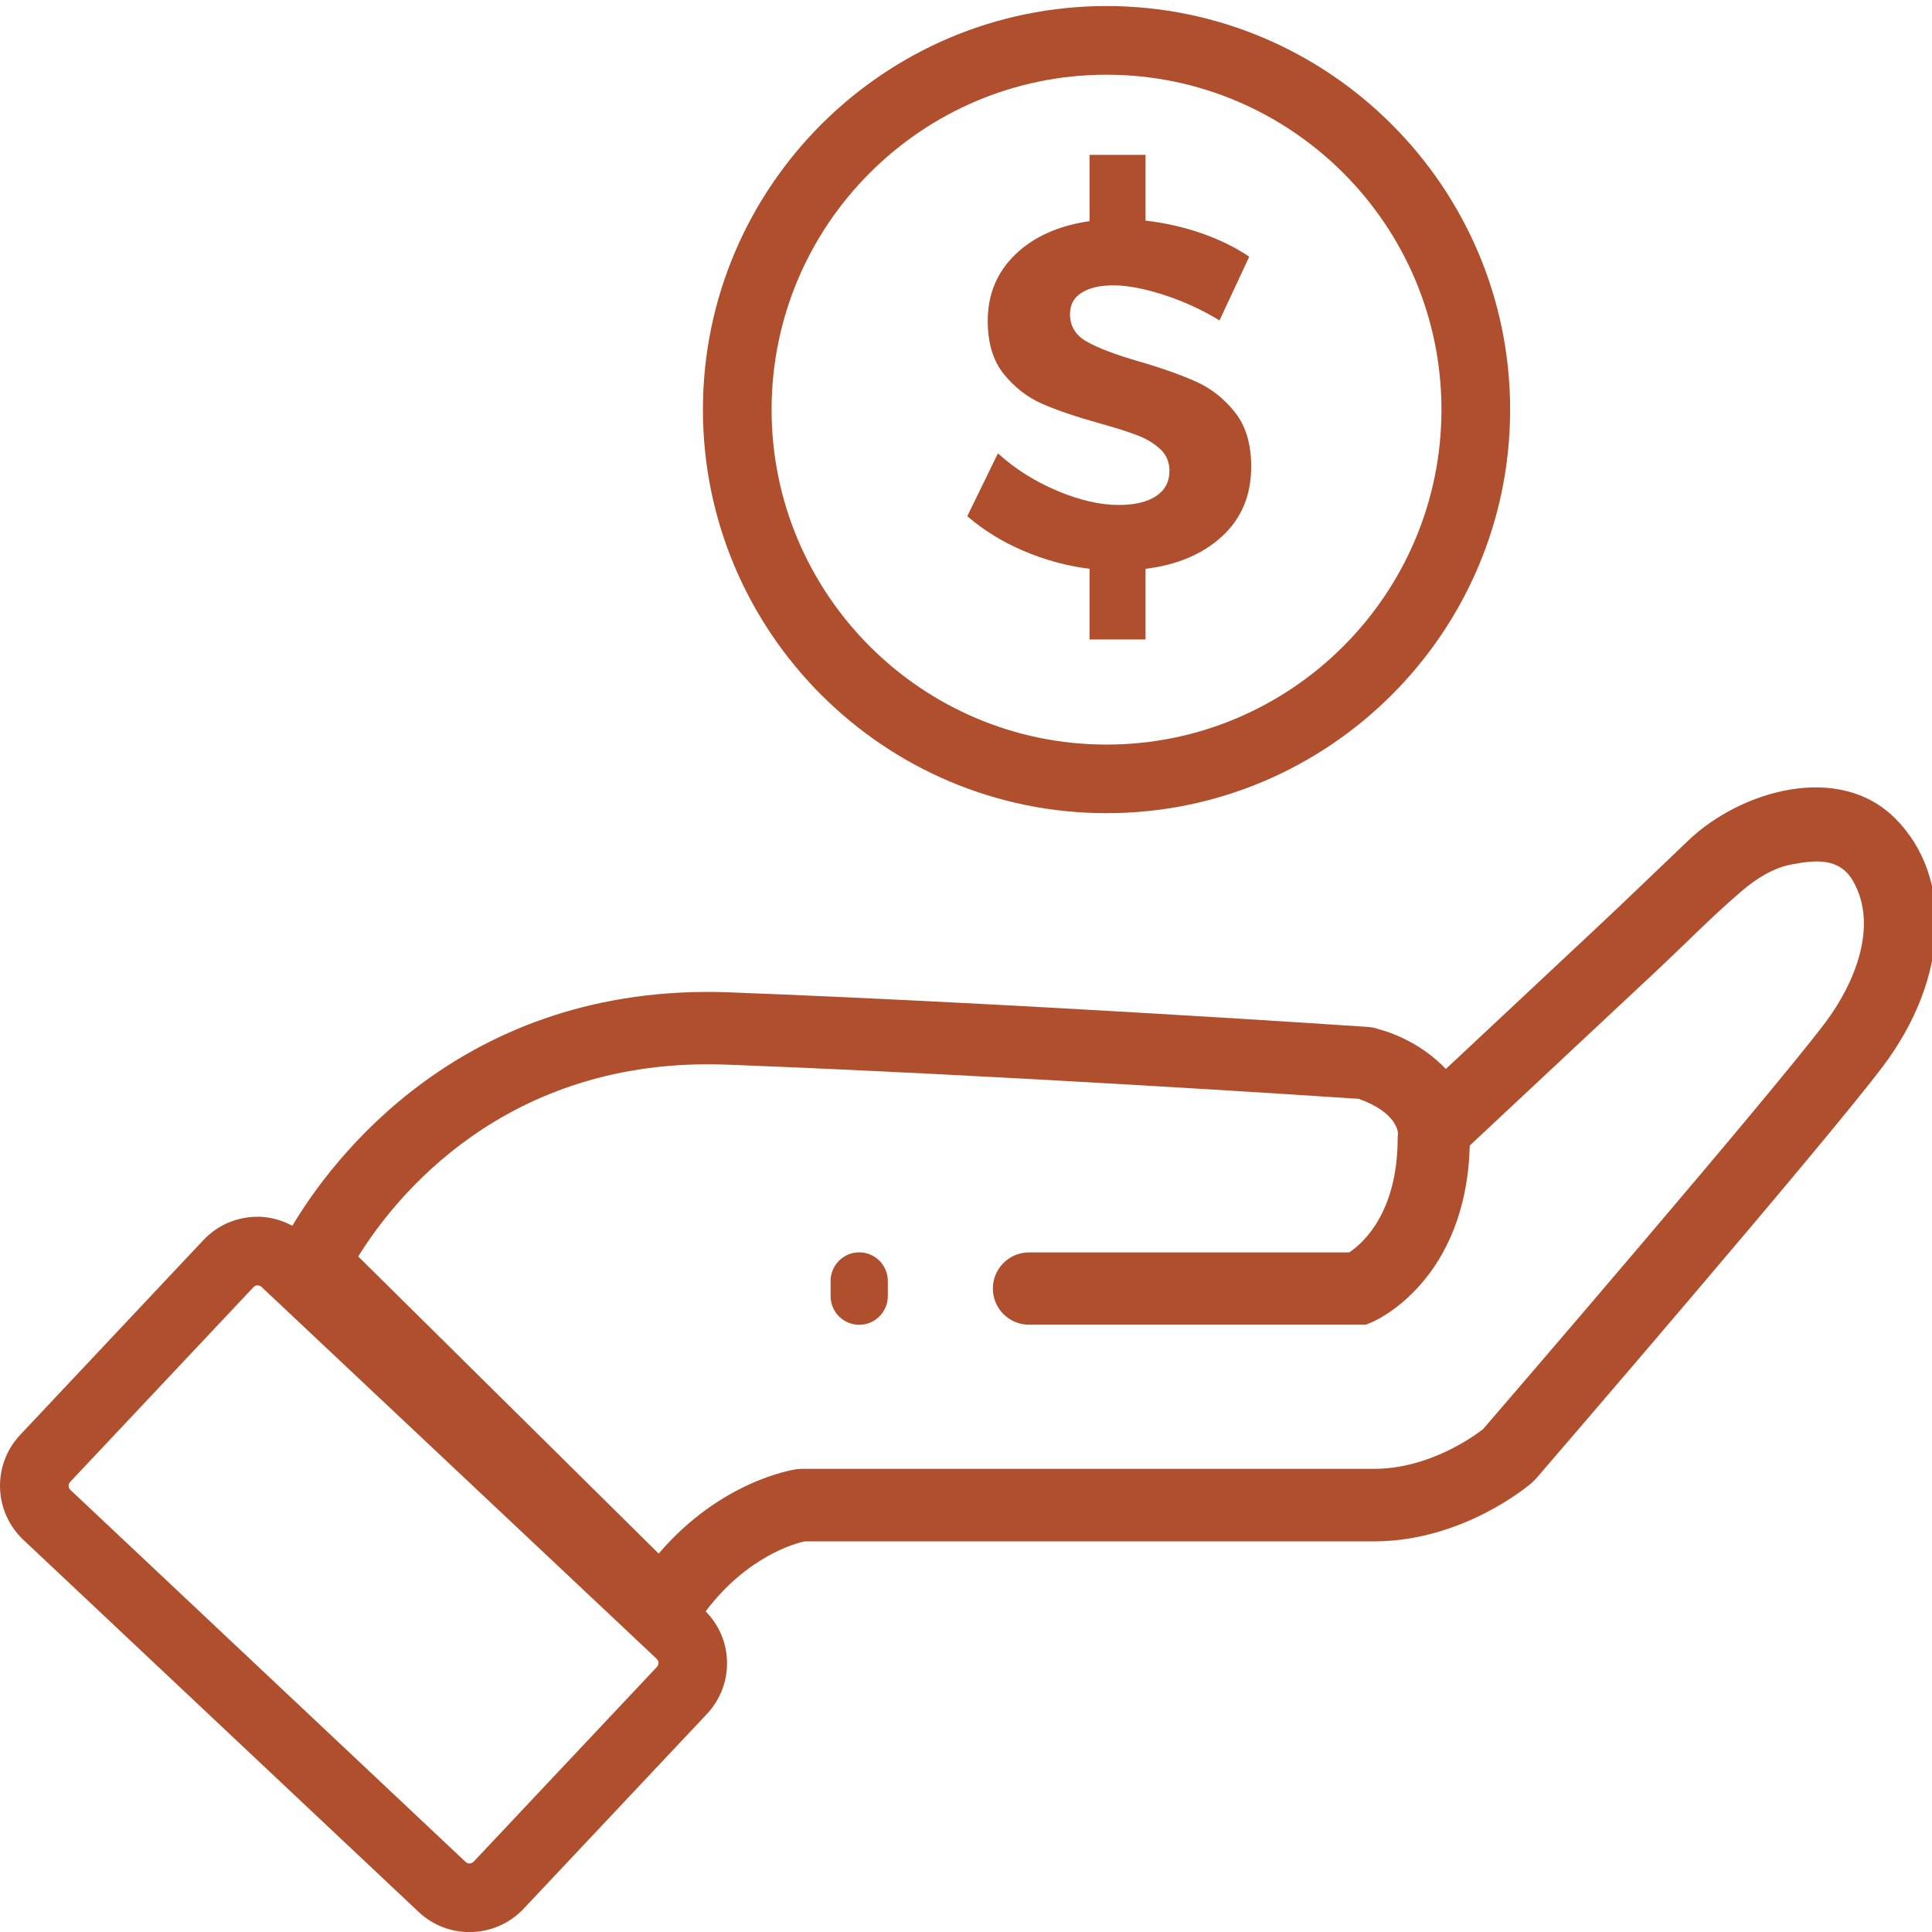<?xml version="1.0" encoding="utf-8"?>
<!-- Generator: Adobe Illustrator 24.0.0, SVG Export Plug-In . SVG Version: 6.00 Build 0)  -->
<svg version="1.1" id="Capa_1" xmlns="http://www.w3.org/2000/svg" xmlns:xlink="http://www.w3.org/1999/xlink" x="0px" y="0px"
	 viewBox="0 0 256 256" style="enable-background:new 0 0 256 256;" xml:space="preserve">
<style type="text/css">
	.st0{fill:#B04F2E;}
</style>
<g>
	<path class="st0" d="M113.85,175.54L113.85,175.54c2.09,0,3.79-1.7,3.79-3.79v-2.02c0-2.09-1.7-3.79-3.79-3.79h0
		c-2.09,0-3.79,1.7-3.79,3.79v2.02C110.06,173.85,111.76,175.54,113.85,175.54z"/>
	<path class="st0" d="M251.13,108.45c-7.53-7.53-20.53-3.63-27.37,2.87c-4.02,3.82-8.01,7.7-12.07,11.5
		c-6.17,5.77-12.34,11.54-18.5,17.32c-0.54,0.5-1.07,1-1.61,1.5c-2.89-3.02-6.44-4.62-8.9-5.27c-0.07-0.02-0.12-0.05-0.19-0.06
		c-0.14-0.04-0.32-0.1-0.45-0.13l-0.68-0.1c-0.45-0.03-45.33-3.08-84.67-4.59c-35.53-1.35-52.91,22.46-57.95,30.93
		c-1.52-0.81-3.21-1.26-4.92-1.19c-2.63,0.08-5.07,1.18-6.87,3.09L2.68,190.12c-3.73,3.96-3.54,10.19,0.42,13.92l52.37,49.3
		c1.9,1.79,4.32,2.67,6.74,2.67c2.62,0,5.24-1.04,7.17-3.09c0,0,24.28-25.79,24.28-25.8c1.8-1.91,2.75-4.42,2.67-7.04
		c-0.07-2.5-1.09-4.8-2.83-6.57c5.45-7.22,11.78-8.99,13.11-9.27h75.44c11.84,0,20.59-7.47,20.96-7.79l0.49-0.49
		c1.56-1.81,38.38-44.54,46.03-54.71C258.23,129.68,258.88,116.2,251.13,108.45z M87.04,220.88l-24.28,25.8
		c-0.29,0.3-0.76,0.32-1.07,0.03L9.33,197.42c-0.3-0.28-0.32-0.76-0.03-1.06l24.28-25.8c0.15-0.16,0.35-0.24,0.55-0.24
		c0.19,0,0.37,0.07,0.52,0.2l52.37,49.29c0.19,0.18,0.23,0.38,0.23,0.52C87.25,220.48,87.21,220.69,87.04,220.88z M241.88,135.47
		c-7.12,9.47-41.9,49.88-45.36,53.89c-1.19,0.93-7.14,5.27-14.46,5.27h-75.87l-0.68,0.05c-0.46,0.07-10.01,1.54-18.23,11.18
		l-39.81-39.37c4.61-7.48,19.32-26.55,48.85-25.42c36.59,1.41,77.99,4.15,83.7,4.53c5.08,1.78,5.21,4.44,5.22,4.56l-0.04,0.6
		c0,9.99-4.67,14.03-6.42,15.19h-42.43c-2.65,0-4.79,2.15-4.79,4.79c0,2.65,2.15,4.79,4.79,4.79h44.63l0.9-0.38
		c0.52-0.22,12.41-5.52,12.87-23.36c4.81-4.5,9.61-8.99,14.42-13.49c3.46-3.24,6.93-6.48,10.39-9.72
		c3.75-3.51,7.36-7.23,11.27-10.55c1.9-1.62,4.13-3.04,6.62-3.5c3.07-0.57,6.26-0.93,8.06,2.17
		C249.01,122.72,245.62,130.49,241.88,135.47z"/>
	<path class="st0" d="M146.62,107.75c29.49,0,53.48-23.99,53.48-53.47S176.1,0.8,146.62,0.8S93.14,24.79,93.14,54.28
		S117.13,107.75,146.62,107.75z M146.62,9.9C171.09,9.9,191,29.81,191,54.28s-19.91,44.38-44.38,44.38s-44.38-19.91-44.38-44.38
		S122.14,9.9,146.62,9.9z"/>
	<path class="st0" d="M153.17,65.75c-1.18,0.77-2.83,1.16-4.94,1.16c-2.45,0-5.16-0.62-8.13-1.87c-2.97-1.25-5.59-2.9-7.87-4.97
		l-4.06,8.33c2.15,1.85,4.62,3.38,7.42,4.58c2.79,1.2,5.72,2,8.78,2.39v9.36h7.42v-9.36c4.22-0.52,7.6-1.96,10.16-4.32
		c2.56-2.37,3.84-5.44,3.84-9.23c0-2.97-0.71-5.36-2.13-7.16c-1.42-1.81-3.13-3.16-5.13-4.07c-2-0.9-4.55-1.81-7.65-2.71
		c-3.1-0.9-5.39-1.77-6.87-2.61c-1.49-0.84-2.23-2.05-2.23-3.65c0-1.25,0.51-2.2,1.55-2.84c1.03-0.65,2.43-0.97,4.19-0.97
		c1.85,0,4.08,0.42,6.68,1.26c2.6,0.84,5.07,1.97,7.39,3.39l3.94-8.45c-1.85-1.25-3.96-2.28-6.32-3.1
		c-2.37-0.82-4.84-1.38-7.42-1.68v-8.71h-7.42v8.78c-4.13,0.6-7.41,2.08-9.84,4.42c-2.43,2.35-3.65,5.28-3.65,8.81
		c0,2.93,0.71,5.27,2.13,7.03c1.42,1.76,3.11,3.08,5.07,3.94c1.96,0.86,4.49,1.72,7.58,2.58c2.15,0.6,3.84,1.14,5.07,1.61
		c1.22,0.47,2.23,1.09,3.03,1.84c0.8,0.75,1.2,1.71,1.2,2.87C154.95,63.86,154.35,64.97,153.17,65.75z"/>
</g>
</svg>
